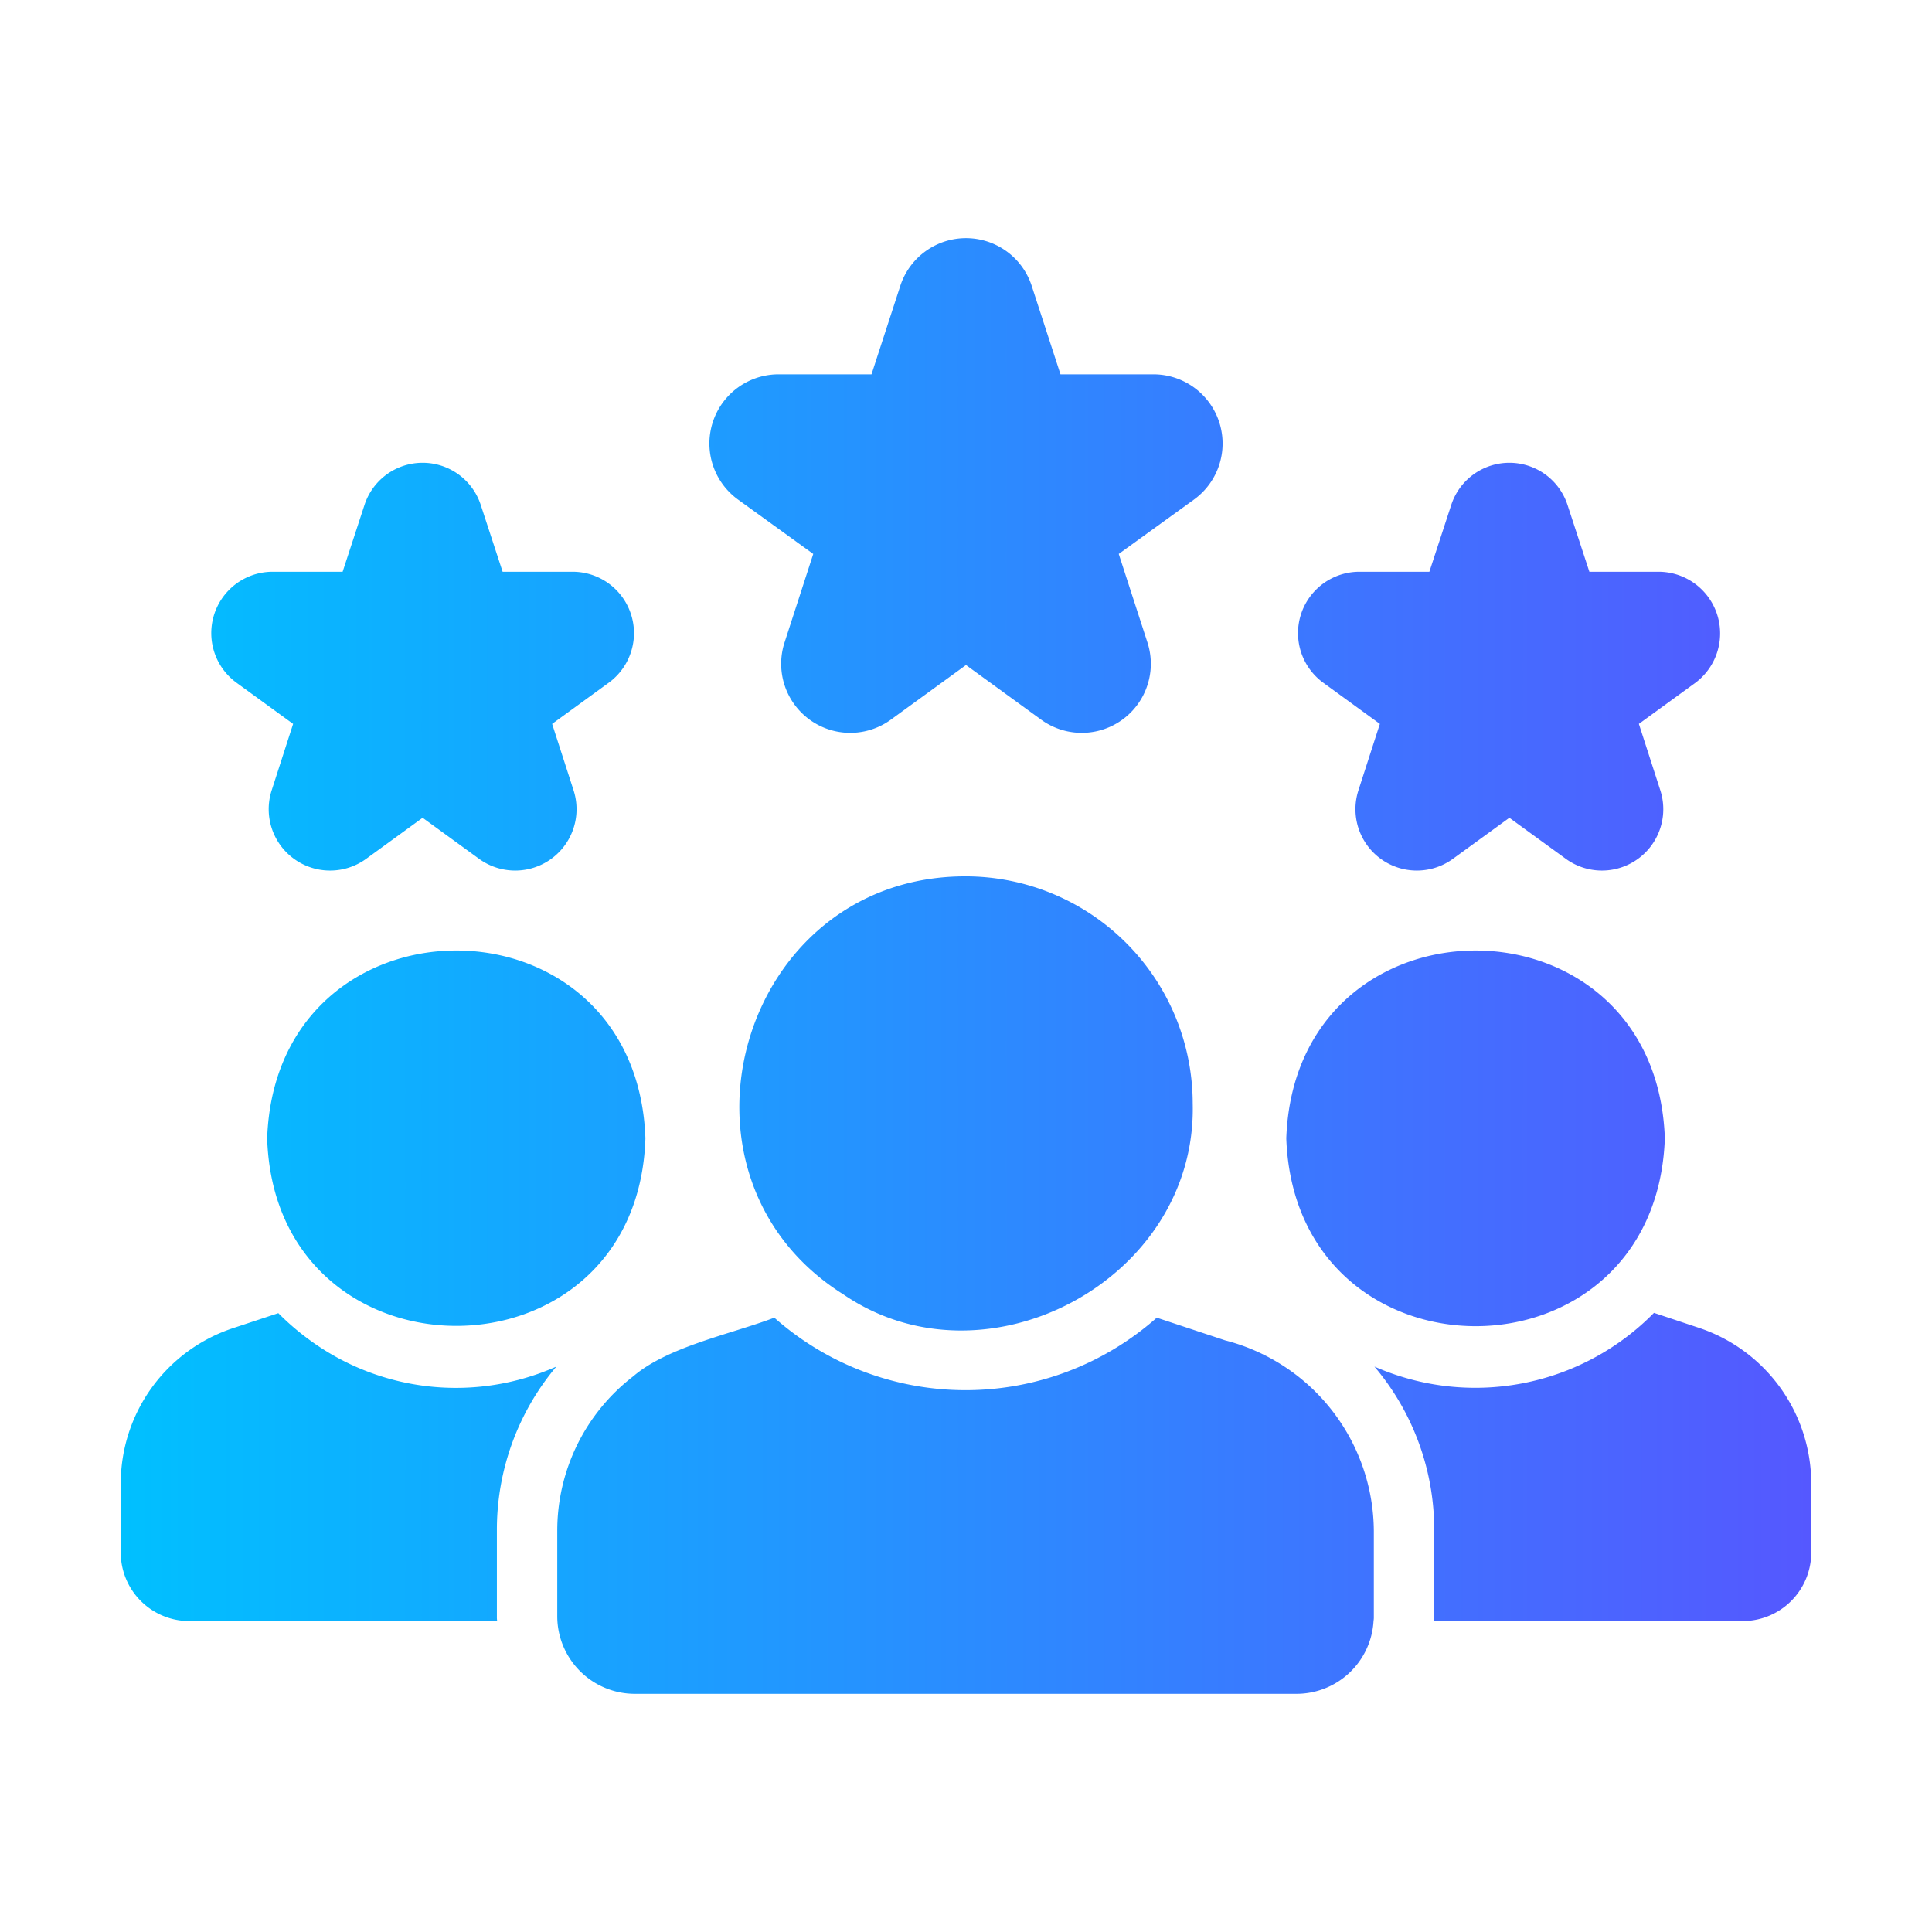 <svg xmlns="http://www.w3.org/2000/svg" viewBox="0 0 64 64" id="best-customer-experience">
  <defs>
    <linearGradient id="a" x1="4" x2="60" y1="32" y2="32" gradientUnits="userSpaceOnUse">
      <stop offset="0" stop-color="#00c0ff"></stop>
      <stop offset="1" stop-color="#5558ff"></stop>
    </linearGradient>
  </defs>
  <path fill="url(#a)" d="M39.51,36.55c.153,5.837-6.848,9.56-11.57,6.33-6.264-3.932-3.447-13.86,4.05-13.85A7.53,7.53,0,0,1,39.51,36.55Zm16.78,7.44-1.5-.5A8.294,8.294,0,0,1,45.53,45.27a8.364,8.364,0,0,1,1.98,5.44v2.84a.757.757,0,0,1-.01.15H57.74A2.271,2.271,0,0,0,60,51.44V49.15A5.442,5.442,0,0,0,56.29,43.99Zm-15.71.41-2.26-.75a9.556,9.556,0,0,1-12.67 0c-1.406.538-3.518.953-4.67,1.94A6.448,6.448,0,0,0,18.46,50.71v2.84a2.571,2.571,0,0,0,2.57,2.56H42.94A2.557,2.557,0,0,0,45.5,53.7a.757.757,0,0,0,.01-.15V50.71A6.562,6.562,0,0,0,40.58,44.4ZM55.15,37.71c-.29-8.297-12.243-8.298-12.54-0C42.91,45.998,54.851,46.013,55.15,37.71ZM18.43,45.27a8.197,8.197,0,0,1-8.2-.9,8.421,8.421,0,0,1-1.01-.87L7.71,44A5.42,5.42,0,0,0,4,49.15v2.29A2.271,2.271,0,0,0,6.26,53.7H16.47a.761.761,0,0,1-.01-.15V50.71A8.394,8.394,0,0,1,18.43,45.27ZM8.85,37.71c.264,8.28,12.264,8.285,12.53 0C21.088,29.407,9.14,29.417,8.85,37.71ZM7.84,22.62l1.87,1.36L9,26.18a2.033,2.033,0,0,0,3.13,2.27L14,27.09l1.87,1.36A2.033,2.033,0,0,0,19,26.18l-.71-2.2,1.87-1.36a2.033,2.033,0,0,0-1.19-3.68H16.65l-.72-2.2a2.026,2.026,0,0,0-3.86,0l-.72,2.2H9.03a2.033,2.033,0,0,0-1.19,3.68Zm16.61-6.07,2.49,1.8-.95,2.93a2.288,2.288,0,0,0,3.52,2.56L32,22.03l2.49,1.81a2.288,2.288,0,0,0,3.52-2.56l-.95-2.93,2.49-1.8a2.292,2.292,0,0,0-1.34-4.15H35.13l-.95-2.92a2.289,2.289,0,0,0-4.36,0l-.95,2.92H25.79a2.292,2.292,0,0,0-1.34,4.15Zm19.39,6.07,1.87,1.36L45,26.18a2.033,2.033,0,0,0,3.13,2.27L50,27.09l1.87,1.36A2.033,2.033,0,0,0,55,26.18l-.71-2.2,1.87-1.36a2.043,2.043,0,0,0-1.19-3.68H52.65l-.72-2.2a2.026,2.026,0,0,0-3.86,0l-.72,2.2H45.03a2.033,2.033,0,0,0-1.19,3.68Z"></path>
</svg>
